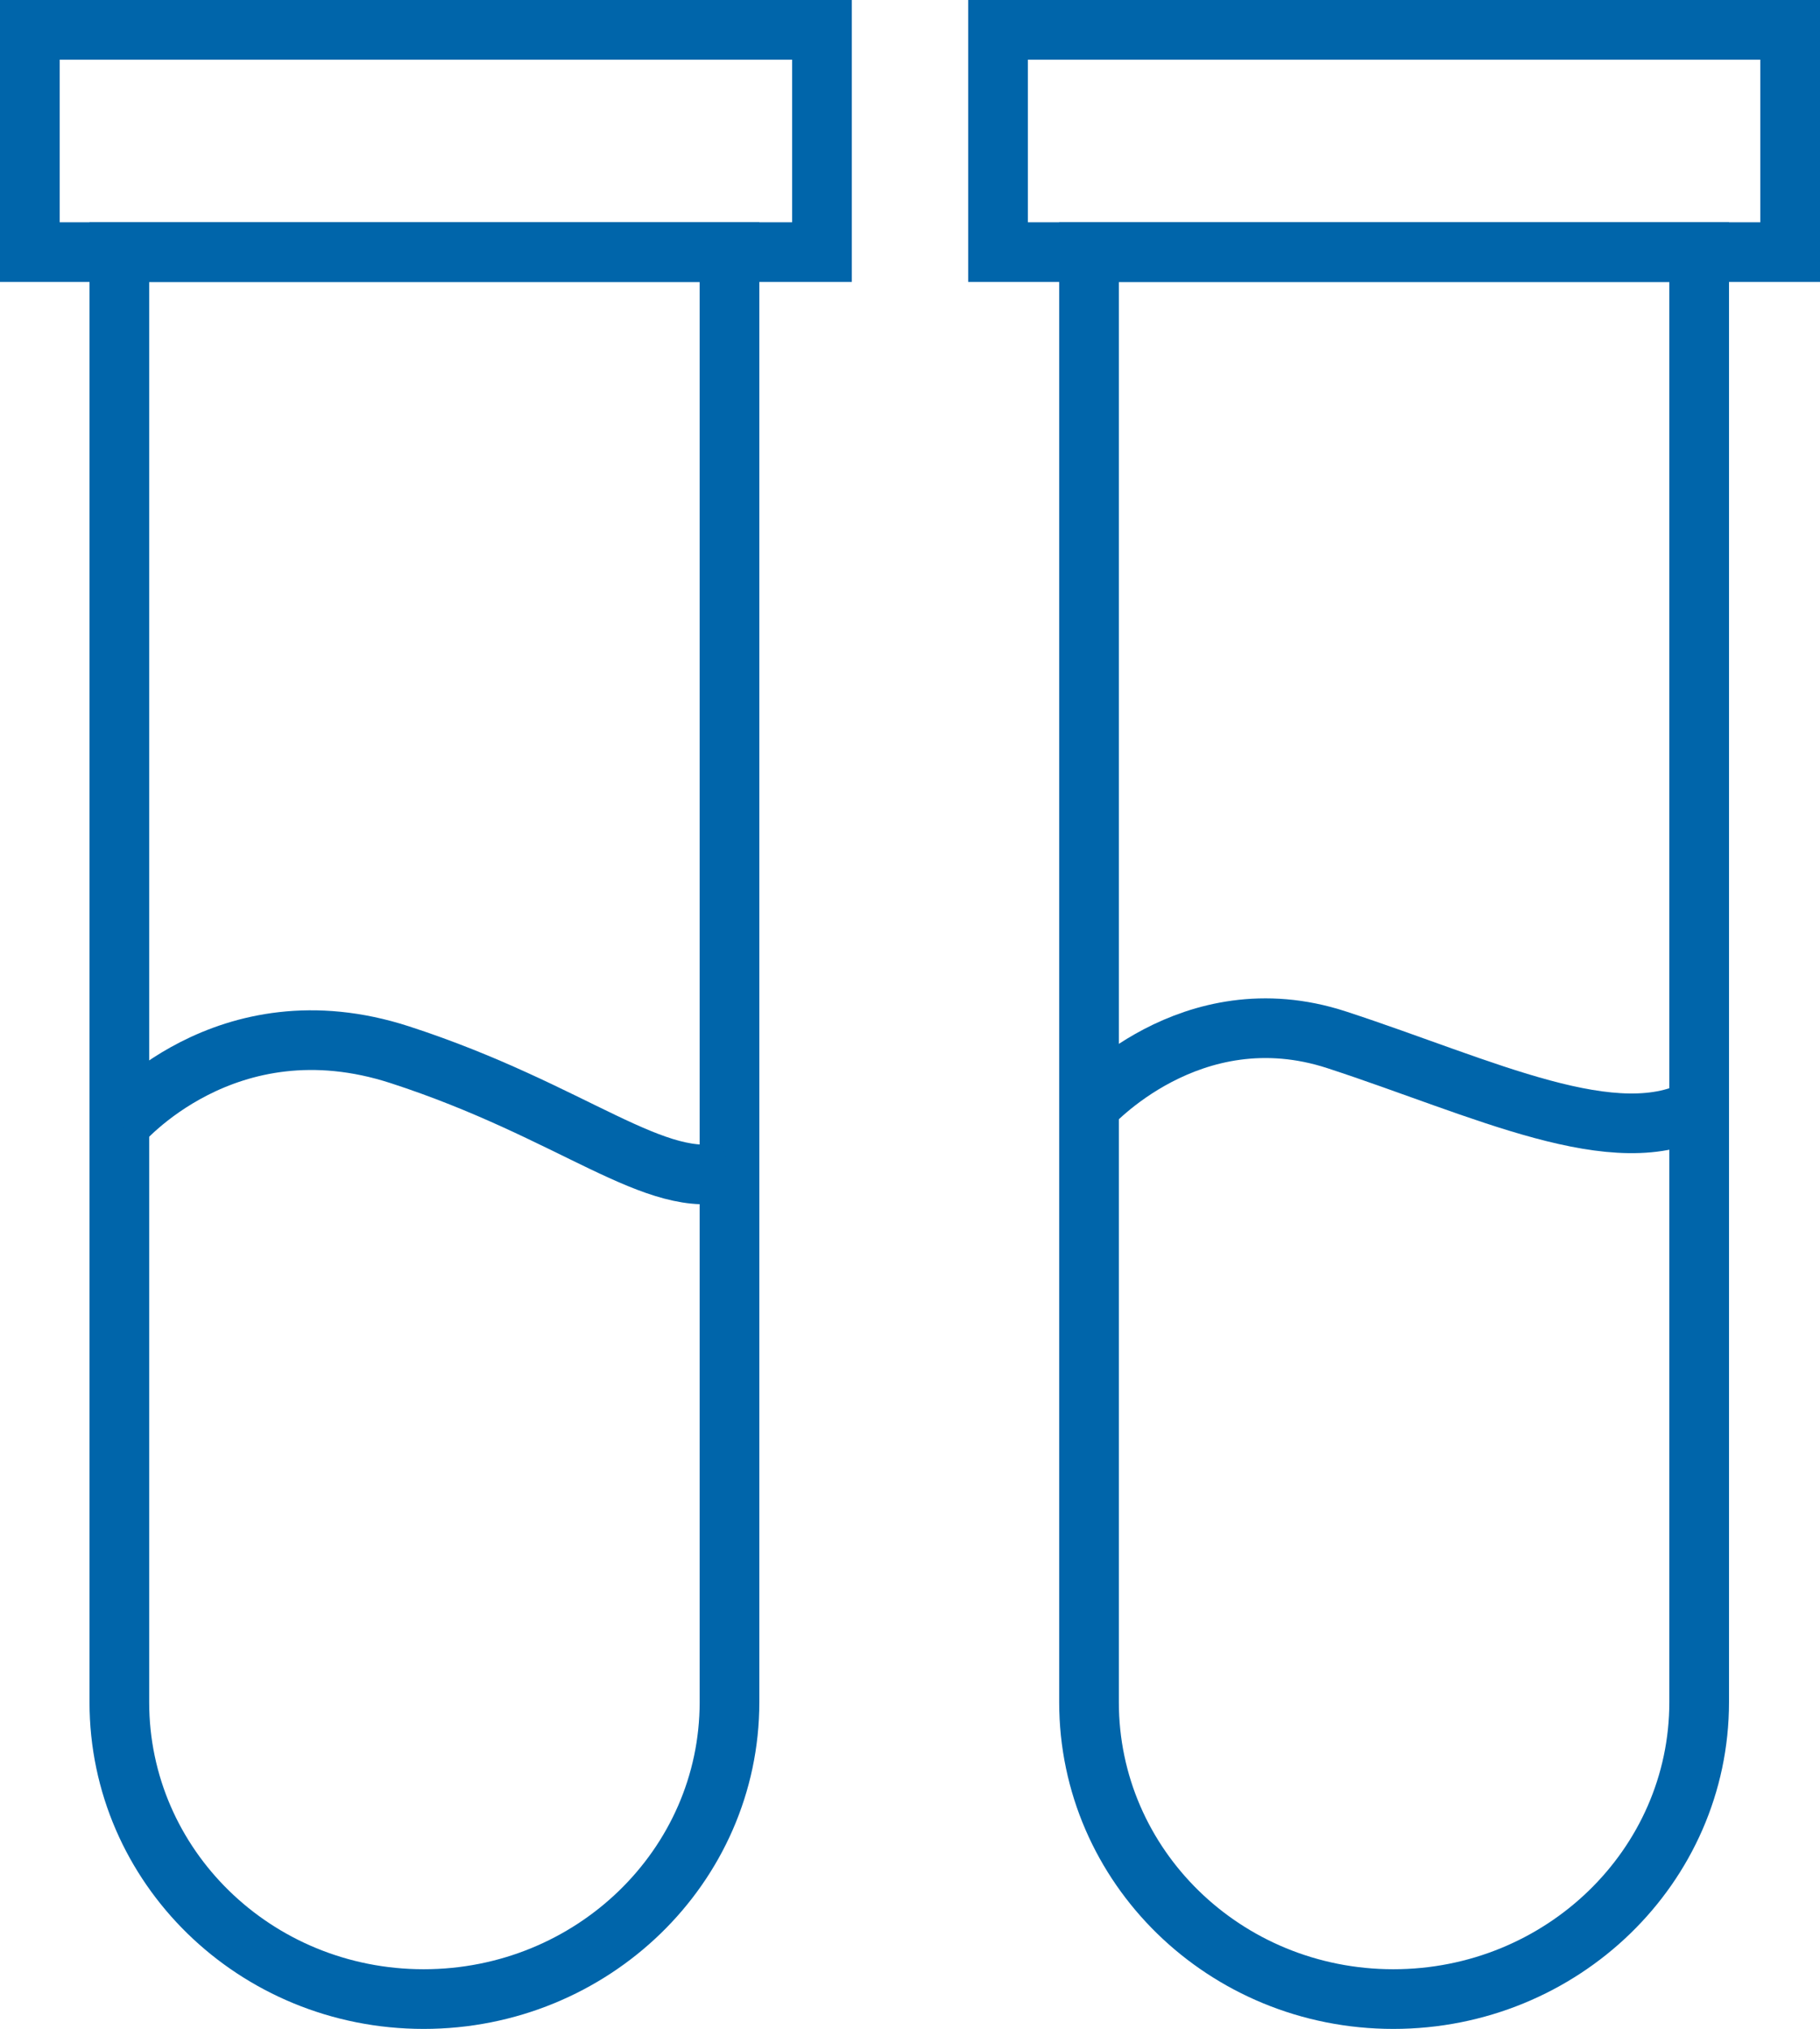 <?xml version="1.0" encoding="utf-8"?>
<!-- Generator: Adobe Illustrator 26.2.1, SVG Export Plug-In . SVG Version: 6.00 Build 0)  -->
<svg version="1.1" id="Capa_1" xmlns="http://www.w3.org/2000/svg" xmlns:xlink="http://www.w3.org/1999/xlink" x="0px" y="0px"
	 viewBox="0 0 122 136" style="enable-background:new 0 0 122 136;" xml:space="preserve">
<style type="text/css">
	.st0{fill:none;stroke:#0065AA;stroke-width:4;stroke-miterlimit:10;}
</style>
<g id="a">
</g>
<g id="b">
	<g id="c">
		<path class="st0" d="M48.9,16.9v97.2c0,11-9.2,19.9-20.5,19.9S8,125.1,8,114.1V16.9H48.9z"/>
		<path class="st0" d="M113.9,16.9v97.2c0,11-9.2,19.9-20.5,19.9S73,125.1,73,114.1V16.9H113.9z"/>
		<rect x="2" y="2" class="st0" width="53.1" height="14.9"/>
		<rect x="66.9" y="2" class="st0" width="53.1" height="14.9"/>
		<path class="st0" d="M8,75.4c0,0,7.1-8.5,18.8-4.7c11.7,3.8,17.2,9.2,22.1,7.8"/>
		<path class="st0" d="M73,74.2c0,0,6.8-7.7,16.6-4.5c9.8,3.2,18.8,7.7,24.4,4.5"/>
	</g>
</g>
</svg>
